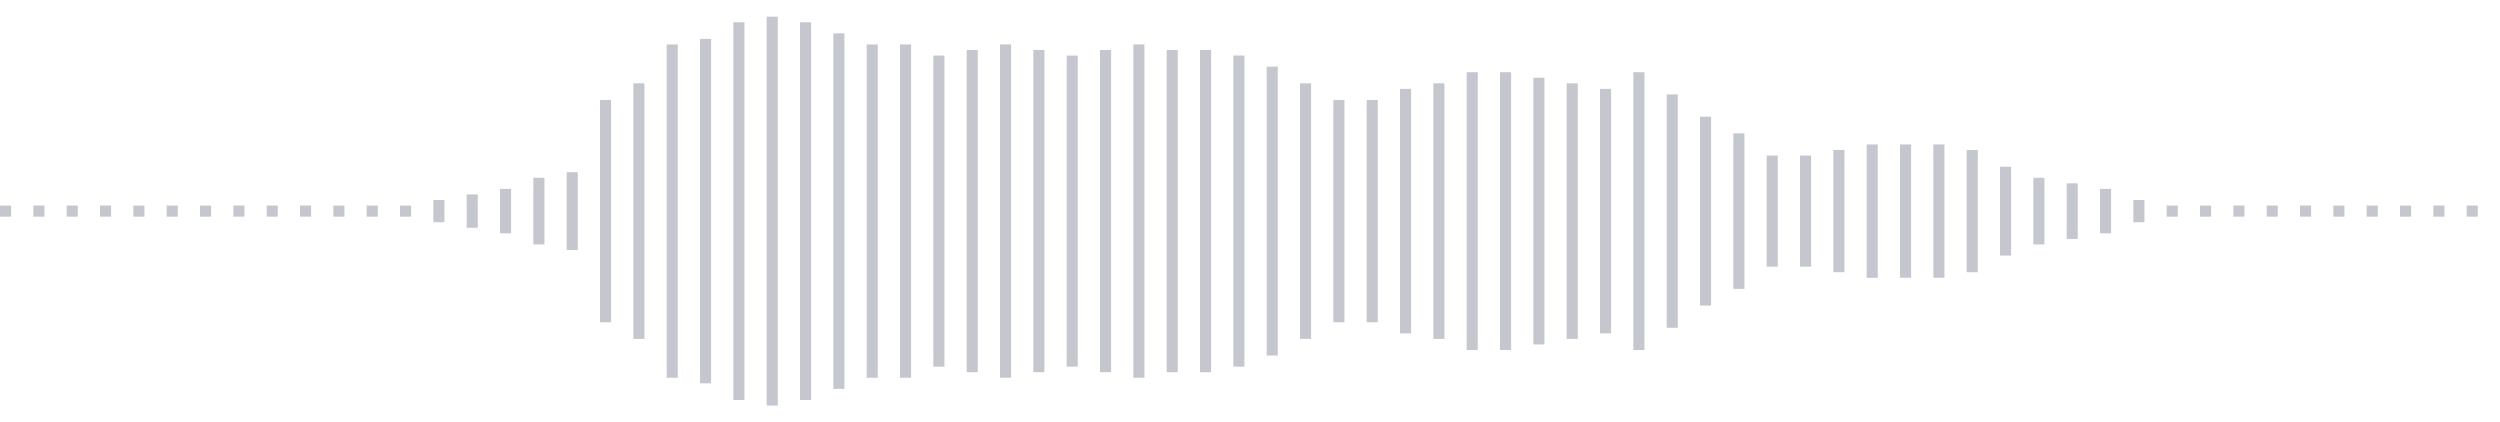 <svg xmlns="http://www.w3.org/2000/svg" xmlns:xlink="http://www.w3/org/1999/xlink" viewBox="0 0 225 38" preserveAspectRatio="none" width="100%" height="100%" fill="#C4C8CE"><g id="waveform-9b58469c-65ac-40d1-961d-c1637f61fb81"><rect x="0" y="18.5" width="1" height="1"/><rect x="3" y="18.5" width="1" height="1"/><rect x="6" y="18.5" width="1" height="1"/><rect x="9" y="18.5" width="1" height="1"/><rect x="12" y="18.5" width="1" height="1"/><rect x="15" y="18.5" width="1" height="1"/><rect x="18" y="18.5" width="1" height="1"/><rect x="21" y="18.5" width="1" height="1"/><rect x="24" y="18.5" width="1" height="1"/><rect x="27" y="18.5" width="1" height="1"/><rect x="30" y="18.5" width="1" height="1"/><rect x="33" y="18.5" width="1" height="1"/><rect x="36" y="18.5" width="1" height="1"/><rect x="39" y="18.0" width="1" height="2"/><rect x="42" y="17.5" width="1" height="3"/><rect x="45" y="17.0" width="1" height="4"/><rect x="48" y="16.0" width="1" height="6"/><rect x="51" y="15.5" width="1" height="7"/><rect x="54" y="9.0" width="1" height="20"/><rect x="57" y="7.5" width="1" height="23"/><rect x="60" y="4.0" width="1" height="30"/><rect x="63" y="3.5" width="1" height="31"/><rect x="66" y="2.0" width="1" height="34"/><rect x="69" y="1.5" width="1" height="35"/><rect x="72" y="2.0" width="1" height="34"/><rect x="75" y="3.0" width="1" height="32"/><rect x="78" y="4.0" width="1" height="30"/><rect x="81" y="4.0" width="1" height="30"/><rect x="84" y="5.0" width="1" height="28"/><rect x="87" y="4.5" width="1" height="29"/><rect x="90" y="4.0" width="1" height="30"/><rect x="93" y="4.5" width="1" height="29"/><rect x="96" y="5.0" width="1" height="28"/><rect x="99" y="4.5" width="1" height="29"/><rect x="102" y="4.0" width="1" height="30"/><rect x="105" y="4.5" width="1" height="29"/><rect x="108" y="4.5" width="1" height="29"/><rect x="111" y="5.0" width="1" height="28"/><rect x="114" y="6.0" width="1" height="26"/><rect x="117" y="7.5" width="1" height="23"/><rect x="120" y="9.0" width="1" height="20"/><rect x="123" y="9.0" width="1" height="20"/><rect x="126" y="8.0" width="1" height="22"/><rect x="129" y="7.5" width="1" height="23"/><rect x="132" y="6.5" width="1" height="25"/><rect x="135" y="6.5" width="1" height="25"/><rect x="138" y="7.0" width="1" height="24"/><rect x="141" y="7.5" width="1" height="23"/><rect x="144" y="8.0" width="1" height="22"/><rect x="147" y="6.5" width="1" height="25"/><rect x="150" y="8.5" width="1" height="21"/><rect x="153" y="10.5" width="1" height="17"/><rect x="156" y="12.0" width="1" height="14"/><rect x="159" y="14.0" width="1" height="10"/><rect x="162" y="14.0" width="1" height="10"/><rect x="165" y="13.5" width="1" height="11"/><rect x="168" y="13.0" width="1" height="12"/><rect x="171" y="13.0" width="1" height="12"/><rect x="174" y="13.0" width="1" height="12"/><rect x="177" y="13.5" width="1" height="11"/><rect x="180" y="15.0" width="1" height="8"/><rect x="183" y="16.0" width="1" height="6"/><rect x="186" y="16.5" width="1" height="5"/><rect x="189" y="17.0" width="1" height="4"/><rect x="192" y="18.0" width="1" height="2"/><rect x="195" y="18.5" width="1" height="1"/><rect x="198" y="18.5" width="1" height="1"/><rect x="201" y="18.5" width="1" height="1"/><rect x="204" y="18.5" width="1" height="1"/><rect x="207" y="18.5" width="1" height="1"/><rect x="210" y="18.5" width="1" height="1"/><rect x="213" y="18.5" width="1" height="1"/><rect x="216" y="18.5" width="1" height="1"/><rect x="219" y="18.5" width="1" height="1"/><rect x="222" y="18.5" width="1" height="1"/></g></svg>
